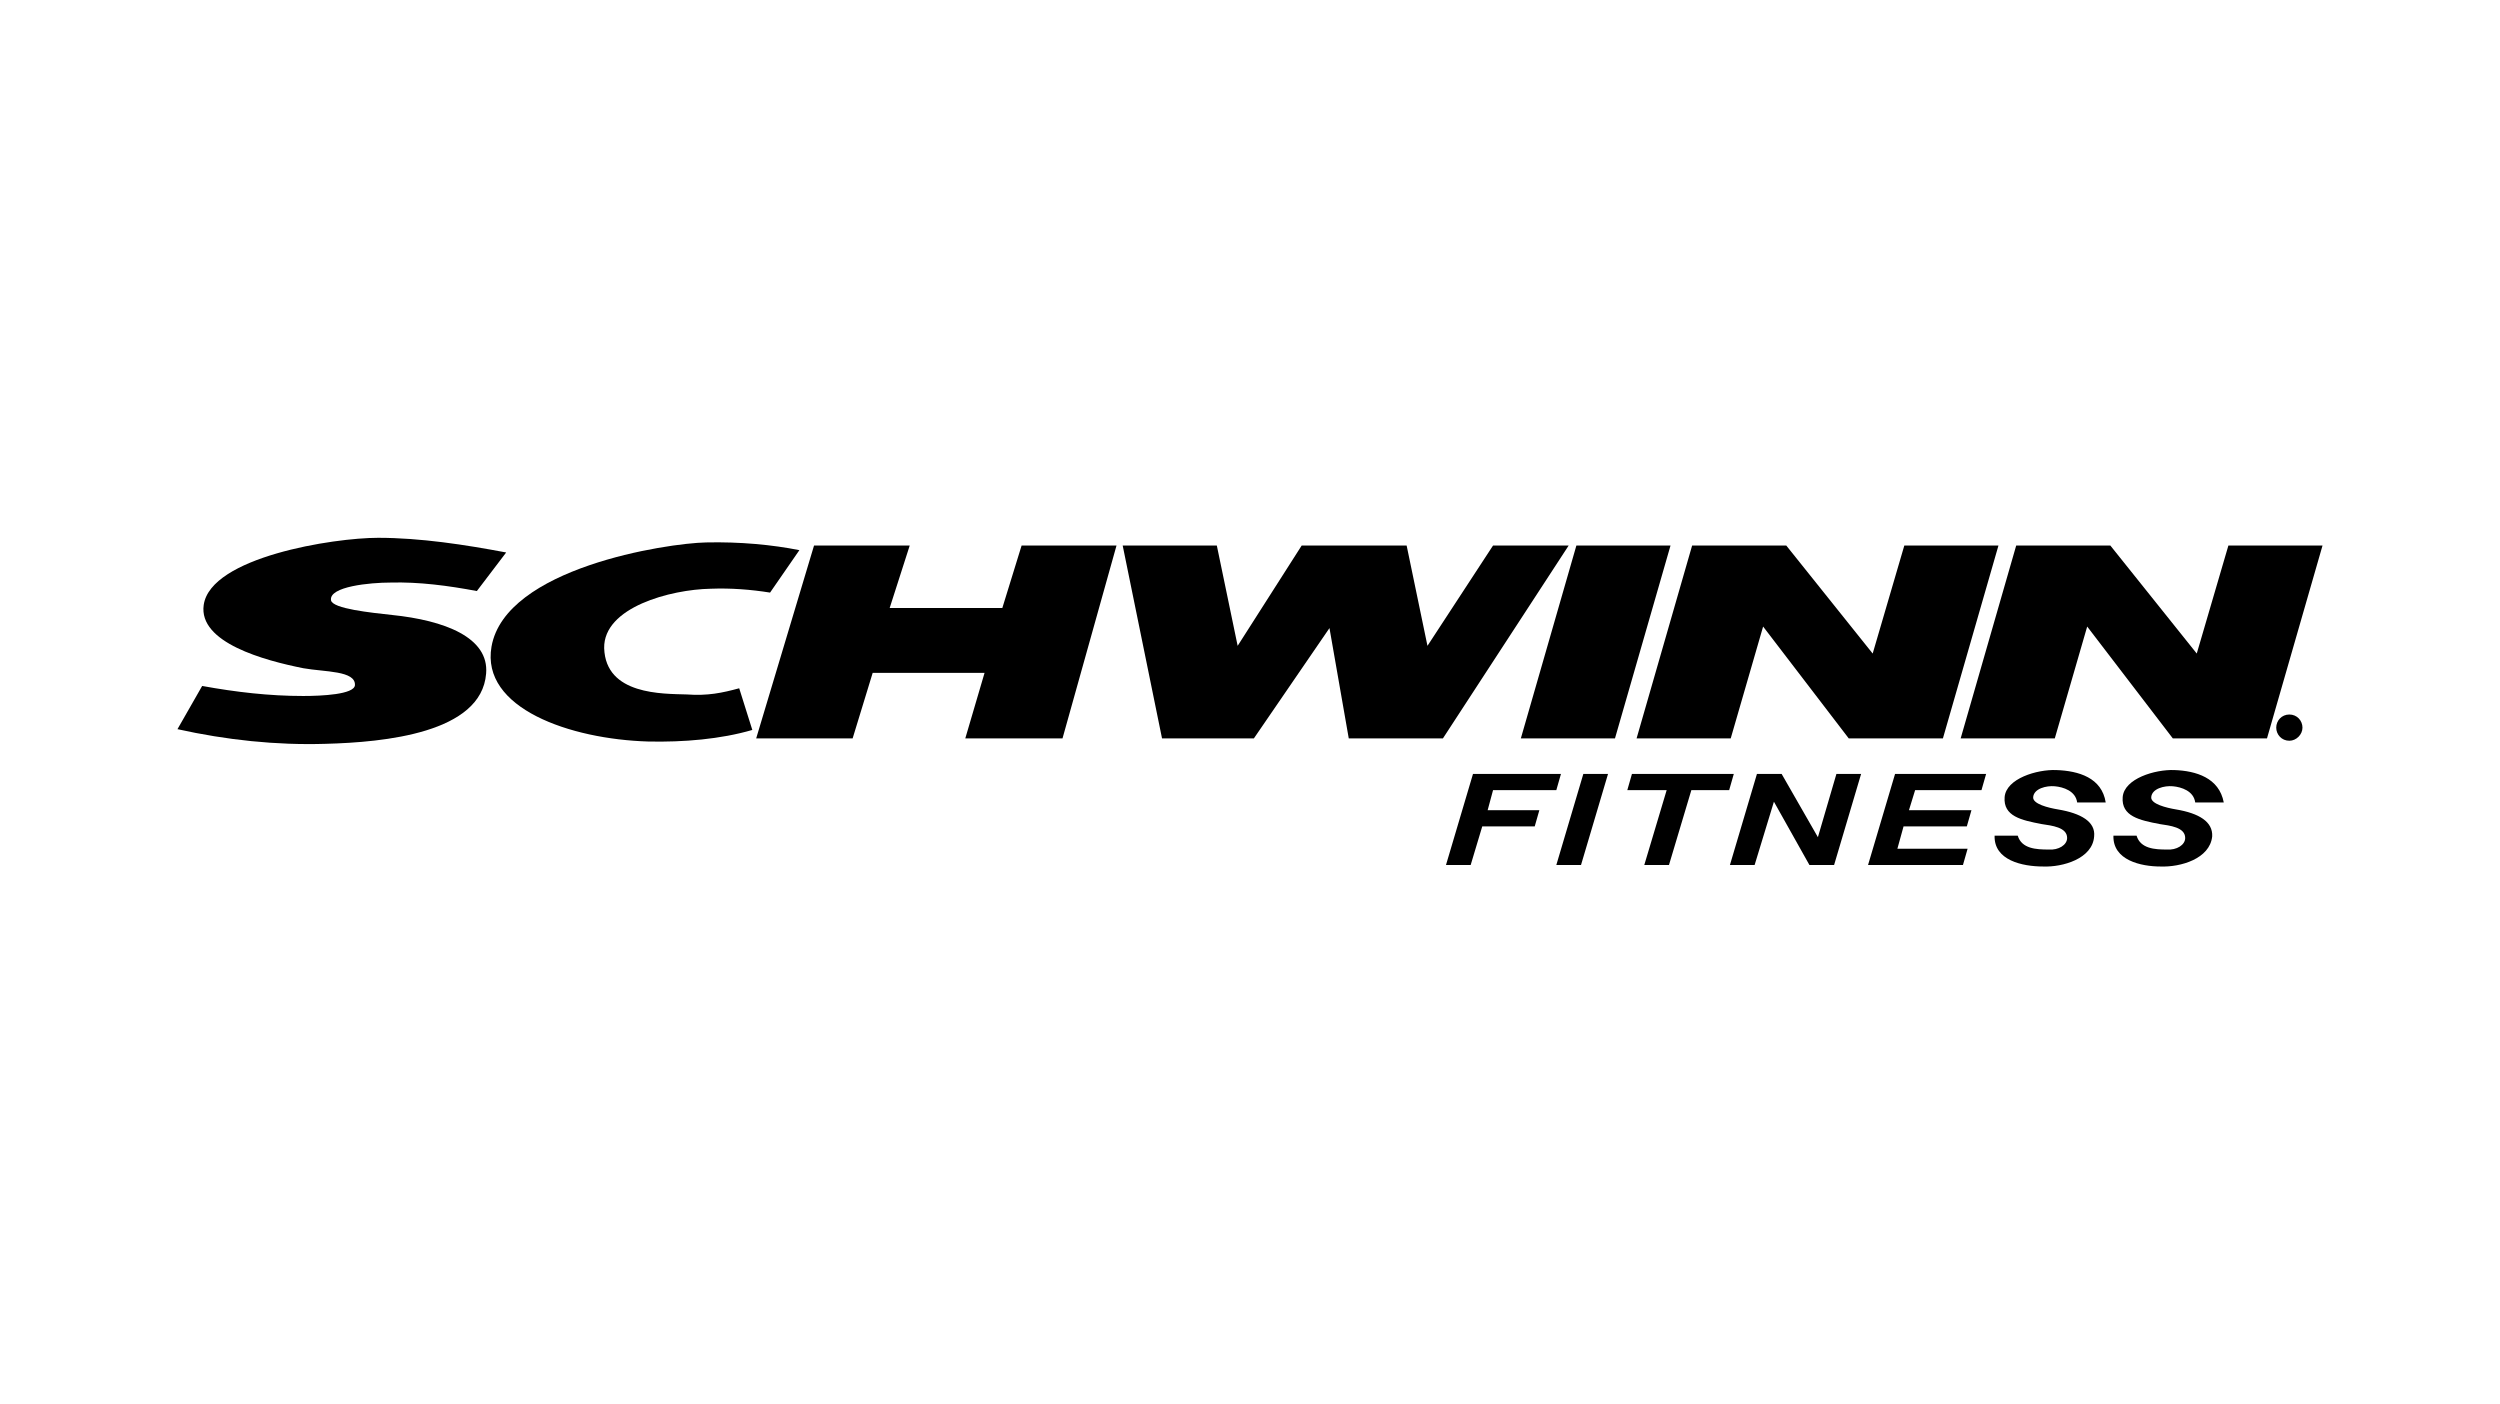 <?xml version="1.0" encoding="utf-8"?>
<!-- Generator: Adobe Illustrator 25.2.1, SVG Export Plug-In . SVG Version: 6.00 Build 0)  -->
<svg version="1.1" id="Layer_1" xmlns="http://www.w3.org/2000/svg" xmlns:xlink="http://www.w3.org/1999/xlink" x="0px" y="0px"
	 viewBox="0 0 324 182" style="enable-background:new 0 0 324 182;" xml:space="preserve">
<style type="text/css">
	.st0{fill-rule:evenodd;clip-rule:evenodd;}
</style>
<g>
	<path class="st0" d="M23,94.5l3.2-5.6c4.4,0.8,8.7,1.3,13.1,1.3c2.4,0,6.6-0.2,6.7-1.4c0.1-1.9-3.9-1.7-6.7-2.2
		c-5-1-13.6-3.3-12.9-8.2c0.9-6.2,16.8-8.7,22.6-8.7c5.5,0,11.3,0.9,16.6,1.9l-3.8,5c-3.7-0.7-7.5-1.2-11.2-1.1
		c-2.6,0-8,0.5-7.7,2.3c0.2,1.1,5.2,1.6,7.9,1.9c6.8,0.7,12.6,2.9,12.2,7.6c-0.6,7.7-13.2,8.9-20.8,9.1C35.8,96.6,29.3,95.9,23,94.5
		L23,94.5z M229.9,103.9l4.6,8.2h3.2l3.5-11.8h-3.2l-2.4,8.2l-4.7-8.2h-3.2l-3.5,11.8h3.2L229.9,103.9z"/>
	<path class="st0" d="M95.8,89.2l1.7,5.4c-4.1,1.2-8.9,1.6-13.5,1.5c-10.1-0.3-21.7-4.3-20.3-12.3c1.8-10.2,22.7-13.4,27.8-13.5
		c4.4-0.1,8.6,0.3,12.1,1l-3.8,5.5c-2.5-0.4-5.1-0.6-7.7-0.5c-5.2,0.1-13.9,2.4-13.8,7.7c0.2,6.1,7.6,5.9,10.7,6
		C91.7,90.2,93.6,89.8,95.8,89.2z M144.7,70.7l-7,25h-12.6l2.5-8.5h-14.5l-2.6,8.5H98l7.5-25h12.4l-2.6,8.1h14.6l2.5-8.1L144.7,70.7
		L144.7,70.7z M203.3,70.7l-16.3,25h-12.2l-2.5-14.3l-9.8,14.3h-11.9l-5.1-25h12.2l2.7,13l8.3-13h13.6l2.7,13l8.5-13H203.3z
		 M197.1,95.7h12.2l7.2-25h-12.2L197.1,95.7L197.1,95.7z M239.6,95.7h12.2l7.2-25h-12.2l-4.1,14l-11.2-14h-12.2l-7.2,25h12.2
		l4.2-14.5L239.6,95.7z M281.6,95.7h12.2l7.2-25h-12.2l-4.1,14l-11.2-14h-12.2l-7.2,25h12.2l4.2-14.5L281.6,95.7L281.6,95.7z
		 M298.4,94.3c0-0.9-0.7-1.7-1.7-1.7c-1,0-1.7,0.8-1.7,1.7c0,0.9,0.7,1.7,1.7,1.7C297.6,96,298.4,95.2,298.4,94.3z"/>
	<path class="st0" d="M298.2,94.3c0,0.8-0.7,1.5-1.5,1.5l0,0c-0.8,0-1.5-0.6-1.5-1.5c0-0.8,0.7-1.5,1.5-1.5
		C297.5,92.8,298.2,93.5,298.2,94.3z"/>
	<path class="st0" d="M296,95.2h0.2v-0.8h0.6c0.4,0,0.3,0.3,0.3,0.6l0,0.2h0.3c-0.1-0.2-0.1-0.2-0.1-0.5c0-0.3,0-0.3-0.2-0.5
		c0.2-0.2,0.3-0.2,0.2-0.5c0-0.4-0.3-0.5-0.6-0.5H296L296,95.2L296,95.2z"/>
	<path class="st0" d="M296.9,93.5c0.2,0,0.4,0,0.3,0.4c0,0.2-0.2,0.3-0.3,0.3h-0.6v-0.6H296.9z"/>
	<path class="st0" d="M201.7,112.1h3.2l3.5-11.8h-3.2L201.7,112.1z M213.1,112.1h3.2l2.9-9.7h4.9l0.6-2.1h-13.2l-0.6,2.1h5.1
		L213.1,112.1z M202.3,100.3l-0.6,2.1h-8.2l-0.7,2.6h6.7l-0.6,2.1h-6.8l-1.5,5h-3.2l3.5-11.8L202.3,100.3L202.3,100.3z M245.9,110
		h9.1l-0.6,2.1h-12.3l3.5-11.8h11.8l-0.6,2.1h-8.6l-0.8,2.6h8.1l-0.6,2.1h-8.2L245.9,110L245.9,110z M258.5,108.3h3
		c0.5,1.7,2.4,1.8,4,1.8c1.3,0.1,2.4-0.6,2.4-1.5c0-1.4-2-1.6-3.3-1.8c-2.6-0.5-5-1-4.8-3.5c0.2-2.4,4.2-3.6,6.7-3.5
		c2.9,0.1,5.9,1,6.4,4.2h-3.7c-0.2-1.5-1.8-2-2.9-2.1c-1.1-0.1-2.7,0.3-2.8,1.4c-0.1,0.9,2,1.4,3.2,1.6c3,0.5,4.9,1.6,4.7,3.5
		c-0.2,2.9-4.1,4-6.6,3.9C262.1,112.3,258.4,111.5,258.5,108.3L258.5,108.3z M273.9,108.3h3c0.5,1.7,2.4,1.8,3.9,1.8
		c1.3,0.1,2.4-0.6,2.4-1.5c0-1.4-2-1.6-3.3-1.8c-2.6-0.5-5-1-4.8-3.5c0.2-2.4,4.2-3.6,6.7-3.5c2.8,0.1,5.8,1,6.4,4.2h-3.7
		c-0.2-1.5-1.8-2-2.9-2.1c-1.1-0.1-2.7,0.3-2.8,1.4c-0.1,0.9,2,1.4,3.2,1.6c3,0.5,4.8,1.6,4.7,3.5c-0.3,2.9-4.1,4-6.7,3.9
		C277.5,112.3,273.8,111.5,273.9,108.3L273.9,108.3z"/>
</g>
</svg>
